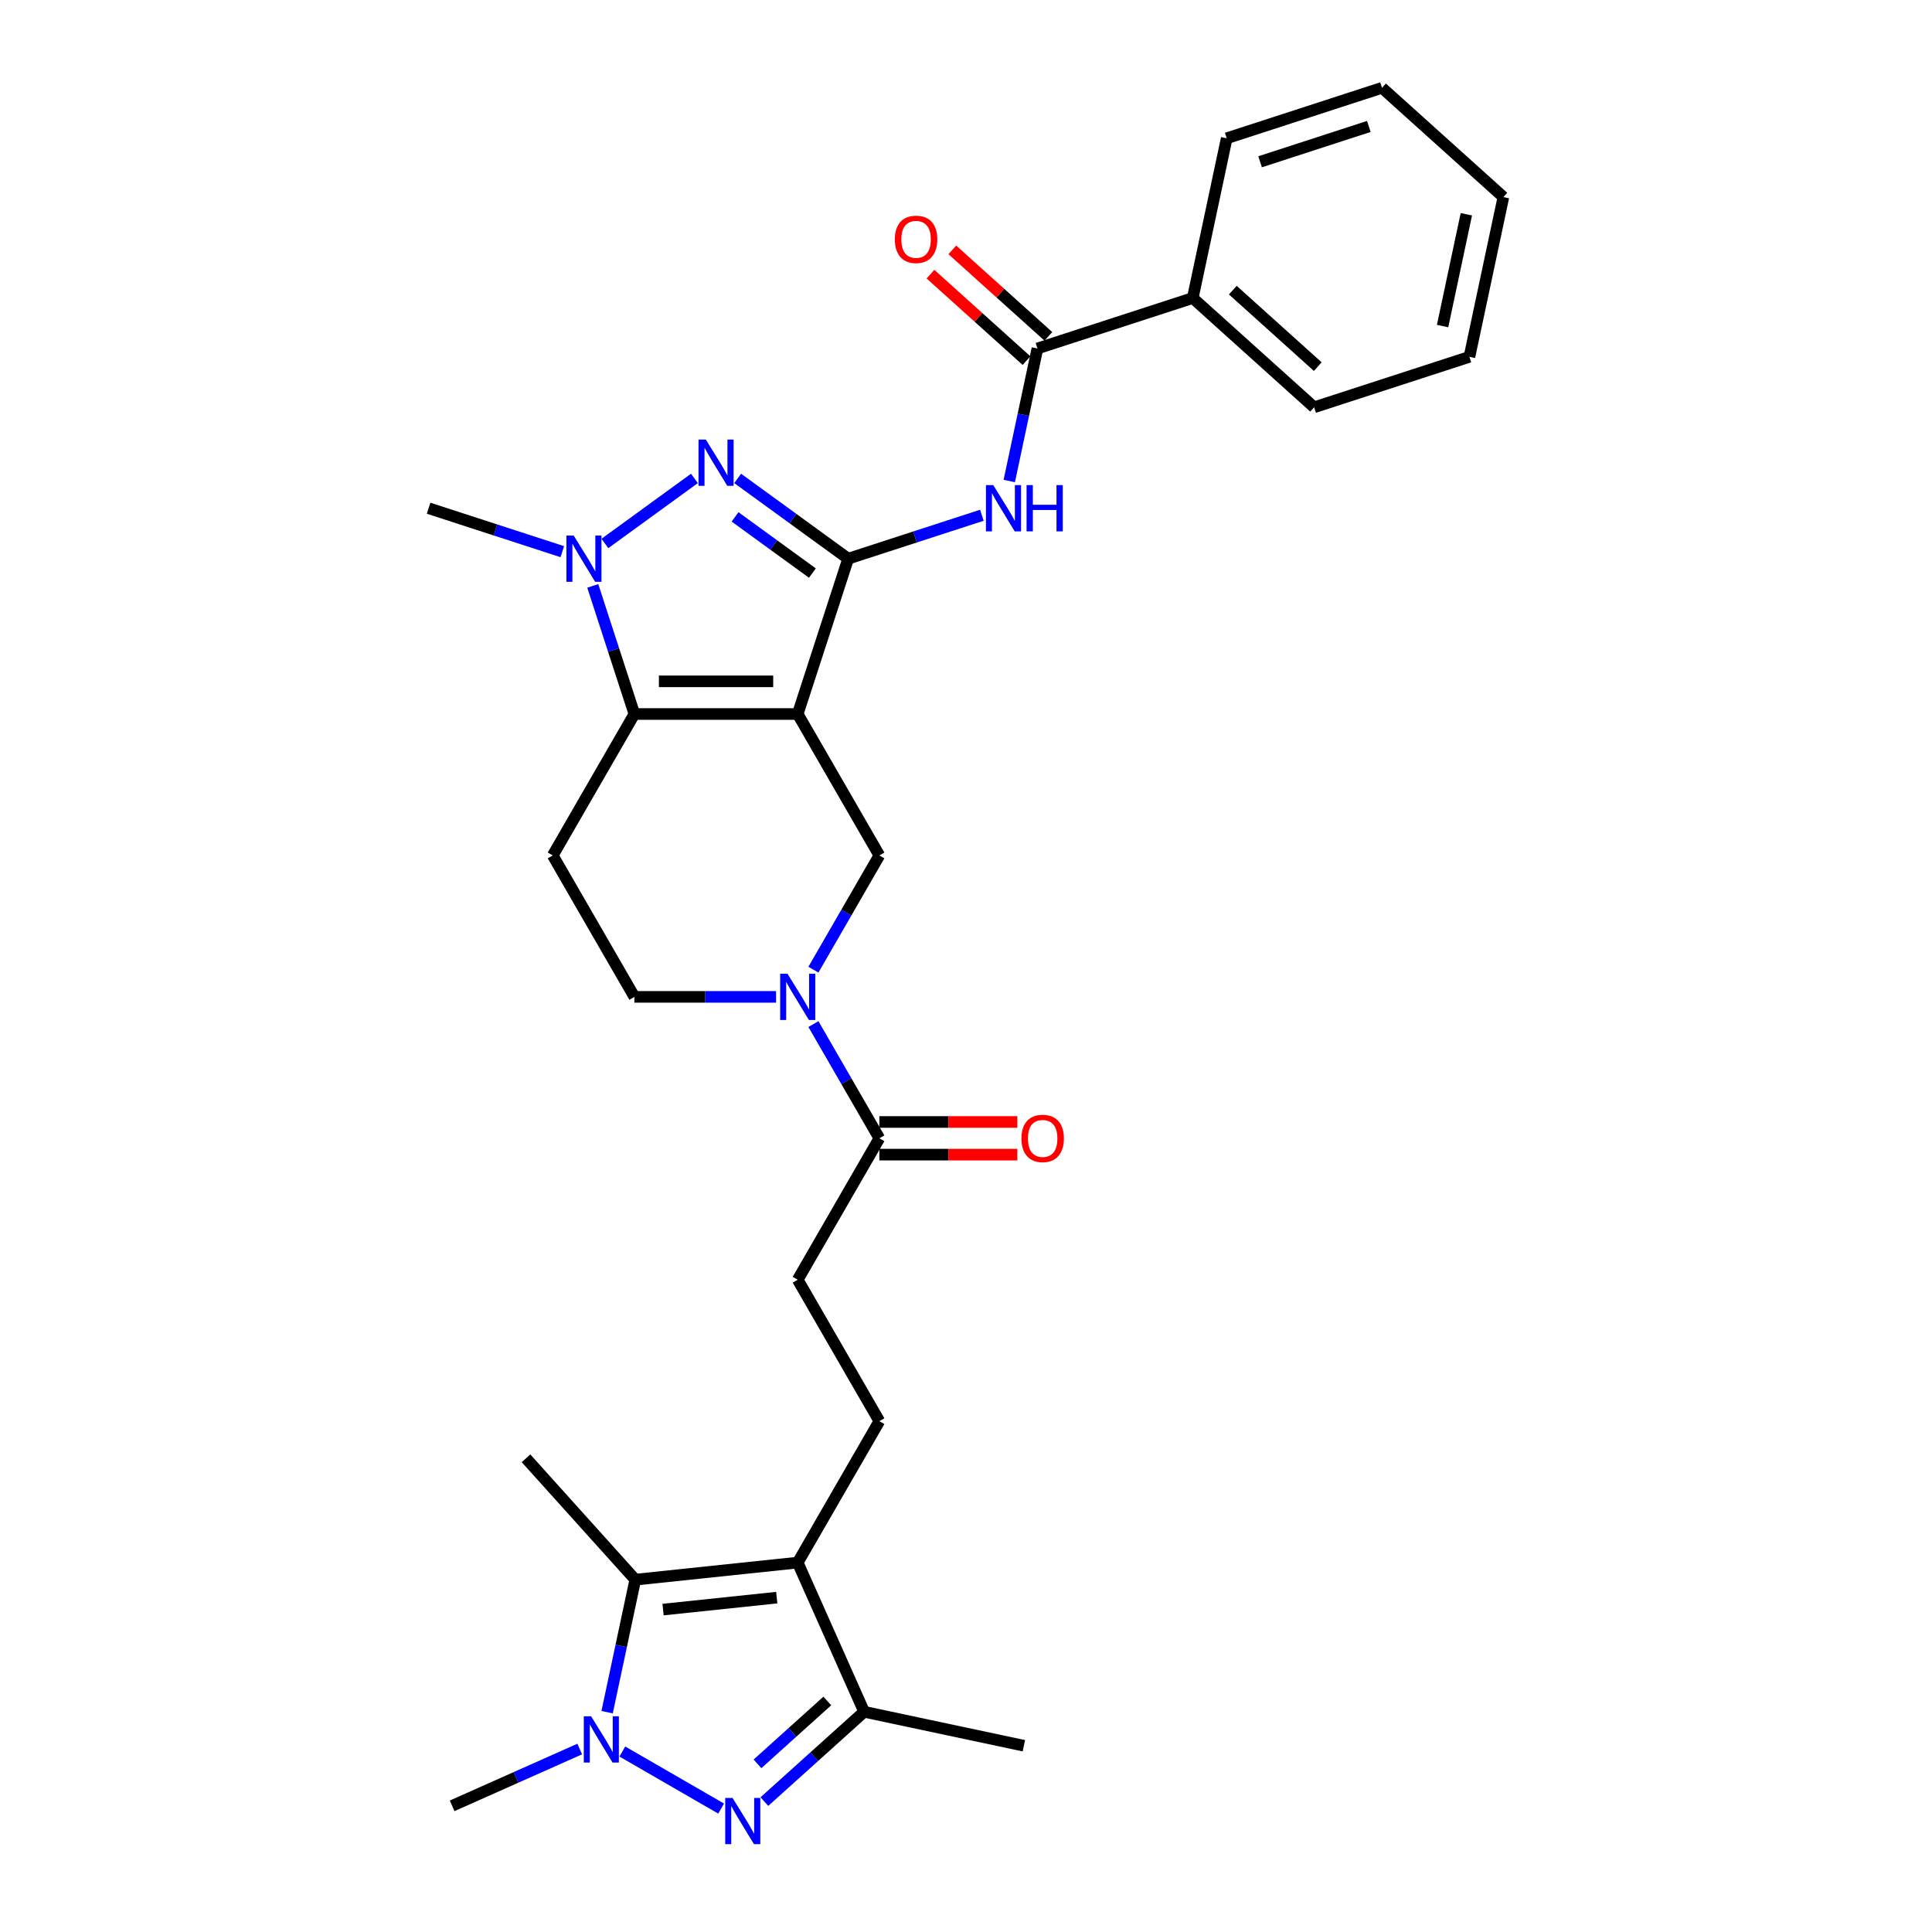 <?xml version='1.0' encoding='iso-8859-1'?>
<svg version='1.1' baseProfile='full'
              xmlns='http://www.w3.org/2000/svg'
                      xmlns:rdkit='http://www.rdkit.org/xml'
                      xmlns:xlink='http://www.w3.org/1999/xlink'
                  xml:space='preserve'
width='1000px' height='1000px' viewBox='0 0 1000 1000'>
<!-- END OF HEADER -->
<rect style='opacity:1.0;fill:#FFFFFF;stroke:none' width='1000' height='1000' x='0' y='0'> </rect>
<path class='bond-0' d='M 412.89,369.571 L 439.011,289.18' style='fill:none;fill-rule:evenodd;stroke:#000000;stroke-width:6px;stroke-linecap:butt;stroke-linejoin:miter;stroke-opacity:1' />
<path class='bond-2' d='M 412.89,369.571 L 328.361,369.571' style='fill:none;fill-rule:evenodd;stroke:#000000;stroke-width:6px;stroke-linecap:butt;stroke-linejoin:miter;stroke-opacity:1' />
<path class='bond-2' d='M 400.211,352.666 L 341.041,352.666' style='fill:none;fill-rule:evenodd;stroke:#000000;stroke-width:6px;stroke-linecap:butt;stroke-linejoin:miter;stroke-opacity:1' />
<path class='bond-11' d='M 412.89,369.571 L 455.154,442.775' style='fill:none;fill-rule:evenodd;stroke:#000000;stroke-width:6px;stroke-linecap:butt;stroke-linejoin:miter;stroke-opacity:1' />
<path class='bond-1' d='M 439.011,289.18 L 410.414,268.403' style='fill:none;fill-rule:evenodd;stroke:#000000;stroke-width:6px;stroke-linecap:butt;stroke-linejoin:miter;stroke-opacity:1' />
<path class='bond-1' d='M 410.414,268.403 L 381.817,247.626' style='fill:none;fill-rule:evenodd;stroke:#0000FF;stroke-width:6px;stroke-linecap:butt;stroke-linejoin:miter;stroke-opacity:1' />
<path class='bond-1' d='M 420.495,296.624 L 400.477,282.08' style='fill:none;fill-rule:evenodd;stroke:#000000;stroke-width:6px;stroke-linecap:butt;stroke-linejoin:miter;stroke-opacity:1' />
<path class='bond-1' d='M 400.477,282.08 L 380.459,267.536' style='fill:none;fill-rule:evenodd;stroke:#0000FF;stroke-width:6px;stroke-linecap:butt;stroke-linejoin:miter;stroke-opacity:1' />
<path class='bond-8' d='M 439.011,289.18 L 473.611,277.938' style='fill:none;fill-rule:evenodd;stroke:#000000;stroke-width:6px;stroke-linecap:butt;stroke-linejoin:miter;stroke-opacity:1' />
<path class='bond-8' d='M 473.611,277.938 L 508.211,266.695' style='fill:none;fill-rule:evenodd;stroke:#0000FF;stroke-width:6px;stroke-linecap:butt;stroke-linejoin:miter;stroke-opacity:1' />
<path class='bond-30' d='M 359.434,247.626 L 313.086,281.3' style='fill:none;fill-rule:evenodd;stroke:#0000FF;stroke-width:6px;stroke-linecap:butt;stroke-linejoin:miter;stroke-opacity:1' />
<path class='bond-5' d='M 328.361,369.571 L 317.589,336.417' style='fill:none;fill-rule:evenodd;stroke:#000000;stroke-width:6px;stroke-linecap:butt;stroke-linejoin:miter;stroke-opacity:1' />
<path class='bond-5' d='M 317.589,336.417 L 306.816,303.262' style='fill:none;fill-rule:evenodd;stroke:#0000FF;stroke-width:6px;stroke-linecap:butt;stroke-linejoin:miter;stroke-opacity:1' />
<path class='bond-14' d='M 328.361,369.571 L 286.097,442.775' style='fill:none;fill-rule:evenodd;stroke:#000000;stroke-width:6px;stroke-linecap:butt;stroke-linejoin:miter;stroke-opacity:1' />
<path class='bond-3' d='M 395.645,932.499 L 421.458,909.257' style='fill:none;fill-rule:evenodd;stroke:#0000FF;stroke-width:6px;stroke-linecap:butt;stroke-linejoin:miter;stroke-opacity:1' />
<path class='bond-3' d='M 421.458,909.257 L 447.271,886.016' style='fill:none;fill-rule:evenodd;stroke:#000000;stroke-width:6px;stroke-linecap:butt;stroke-linejoin:miter;stroke-opacity:1' />
<path class='bond-3' d='M 392.077,912.963 L 410.146,896.694' style='fill:none;fill-rule:evenodd;stroke:#0000FF;stroke-width:6px;stroke-linecap:butt;stroke-linejoin:miter;stroke-opacity:1' />
<path class='bond-3' d='M 410.146,896.694 L 428.215,880.425' style='fill:none;fill-rule:evenodd;stroke:#000000;stroke-width:6px;stroke-linecap:butt;stroke-linejoin:miter;stroke-opacity:1' />
<path class='bond-33' d='M 373.262,936.115 L 322.118,906.587' style='fill:none;fill-rule:evenodd;stroke:#0000FF;stroke-width:6px;stroke-linecap:butt;stroke-linejoin:miter;stroke-opacity:1' />
<path class='bond-4' d='M 412.89,808.795 L 455.154,735.591' style='fill:none;fill-rule:evenodd;stroke:#000000;stroke-width:6px;stroke-linecap:butt;stroke-linejoin:miter;stroke-opacity:1' />
<path class='bond-7' d='M 412.89,808.795 L 328.824,817.63' style='fill:none;fill-rule:evenodd;stroke:#000000;stroke-width:6px;stroke-linecap:butt;stroke-linejoin:miter;stroke-opacity:1' />
<path class='bond-7' d='M 402.047,826.933 L 343.201,833.118' style='fill:none;fill-rule:evenodd;stroke:#000000;stroke-width:6px;stroke-linecap:butt;stroke-linejoin:miter;stroke-opacity:1' />
<path class='bond-10' d='M 412.89,808.795 L 447.271,886.016' style='fill:none;fill-rule:evenodd;stroke:#000000;stroke-width:6px;stroke-linecap:butt;stroke-linejoin:miter;stroke-opacity:1' />
<path class='bond-21' d='M 291.049,285.543 L 256.449,274.301' style='fill:none;fill-rule:evenodd;stroke:#0000FF;stroke-width:6px;stroke-linecap:butt;stroke-linejoin:miter;stroke-opacity:1' />
<path class='bond-21' d='M 256.449,274.301 L 221.849,263.059' style='fill:none;fill-rule:evenodd;stroke:#000000;stroke-width:6px;stroke-linecap:butt;stroke-linejoin:miter;stroke-opacity:1' />
<path class='bond-6' d='M 314.243,886.229 L 321.534,851.93' style='fill:none;fill-rule:evenodd;stroke:#0000FF;stroke-width:6px;stroke-linecap:butt;stroke-linejoin:miter;stroke-opacity:1' />
<path class='bond-6' d='M 321.534,851.93 L 328.824,817.63' style='fill:none;fill-rule:evenodd;stroke:#000000;stroke-width:6px;stroke-linecap:butt;stroke-linejoin:miter;stroke-opacity:1' />
<path class='bond-22' d='M 300.058,905.295 L 267.044,919.994' style='fill:none;fill-rule:evenodd;stroke:#0000FF;stroke-width:6px;stroke-linecap:butt;stroke-linejoin:miter;stroke-opacity:1' />
<path class='bond-22' d='M 267.044,919.994 L 234.029,934.693' style='fill:none;fill-rule:evenodd;stroke:#000000;stroke-width:6px;stroke-linecap:butt;stroke-linejoin:miter;stroke-opacity:1' />
<path class='bond-23' d='M 328.824,817.63 L 272.264,754.813' style='fill:none;fill-rule:evenodd;stroke:#000000;stroke-width:6px;stroke-linecap:butt;stroke-linejoin:miter;stroke-opacity:1' />
<path class='bond-12' d='M 522.395,248.977 L 529.686,214.677' style='fill:none;fill-rule:evenodd;stroke:#0000FF;stroke-width:6px;stroke-linecap:butt;stroke-linejoin:miter;stroke-opacity:1' />
<path class='bond-12' d='M 529.686,214.677 L 536.977,180.378' style='fill:none;fill-rule:evenodd;stroke:#000000;stroke-width:6px;stroke-linecap:butt;stroke-linejoin:miter;stroke-opacity:1' />
<path class='bond-9' d='M 421.02,501.897 L 438.087,472.336' style='fill:none;fill-rule:evenodd;stroke:#0000FF;stroke-width:6px;stroke-linecap:butt;stroke-linejoin:miter;stroke-opacity:1' />
<path class='bond-9' d='M 438.087,472.336 L 455.154,442.775' style='fill:none;fill-rule:evenodd;stroke:#000000;stroke-width:6px;stroke-linecap:butt;stroke-linejoin:miter;stroke-opacity:1' />
<path class='bond-13' d='M 421.02,530.062 L 438.087,559.622' style='fill:none;fill-rule:evenodd;stroke:#0000FF;stroke-width:6px;stroke-linecap:butt;stroke-linejoin:miter;stroke-opacity:1' />
<path class='bond-13' d='M 438.087,559.622 L 455.154,589.183' style='fill:none;fill-rule:evenodd;stroke:#000000;stroke-width:6px;stroke-linecap:butt;stroke-linejoin:miter;stroke-opacity:1' />
<path class='bond-16' d='M 401.698,515.979 L 365.03,515.979' style='fill:none;fill-rule:evenodd;stroke:#0000FF;stroke-width:6px;stroke-linecap:butt;stroke-linejoin:miter;stroke-opacity:1' />
<path class='bond-16' d='M 365.03,515.979 L 328.361,515.979' style='fill:none;fill-rule:evenodd;stroke:#000000;stroke-width:6px;stroke-linecap:butt;stroke-linejoin:miter;stroke-opacity:1' />
<path class='bond-24' d='M 447.271,886.016 L 529.952,903.59' style='fill:none;fill-rule:evenodd;stroke:#000000;stroke-width:6px;stroke-linecap:butt;stroke-linejoin:miter;stroke-opacity:1' />
<path class='bond-18' d='M 542.633,174.096 L 517.775,151.714' style='fill:none;fill-rule:evenodd;stroke:#000000;stroke-width:6px;stroke-linecap:butt;stroke-linejoin:miter;stroke-opacity:1' />
<path class='bond-18' d='M 517.775,151.714 L 492.918,129.332' style='fill:none;fill-rule:evenodd;stroke:#FF0000;stroke-width:6px;stroke-linecap:butt;stroke-linejoin:miter;stroke-opacity:1' />
<path class='bond-18' d='M 531.321,186.659 L 506.463,164.277' style='fill:none;fill-rule:evenodd;stroke:#000000;stroke-width:6px;stroke-linecap:butt;stroke-linejoin:miter;stroke-opacity:1' />
<path class='bond-18' d='M 506.463,164.277 L 481.605,141.896' style='fill:none;fill-rule:evenodd;stroke:#FF0000;stroke-width:6px;stroke-linecap:butt;stroke-linejoin:miter;stroke-opacity:1' />
<path class='bond-19' d='M 536.977,180.378 L 617.368,154.257' style='fill:none;fill-rule:evenodd;stroke:#000000;stroke-width:6px;stroke-linecap:butt;stroke-linejoin:miter;stroke-opacity:1' />
<path class='bond-17' d='M 455.154,589.183 L 412.89,662.387' style='fill:none;fill-rule:evenodd;stroke:#000000;stroke-width:6px;stroke-linecap:butt;stroke-linejoin:miter;stroke-opacity:1' />
<path class='bond-20' d='M 455.154,597.636 L 490.867,597.636' style='fill:none;fill-rule:evenodd;stroke:#000000;stroke-width:6px;stroke-linecap:butt;stroke-linejoin:miter;stroke-opacity:1' />
<path class='bond-20' d='M 490.867,597.636 L 526.581,597.636' style='fill:none;fill-rule:evenodd;stroke:#FF0000;stroke-width:6px;stroke-linecap:butt;stroke-linejoin:miter;stroke-opacity:1' />
<path class='bond-20' d='M 455.154,580.73 L 490.867,580.73' style='fill:none;fill-rule:evenodd;stroke:#000000;stroke-width:6px;stroke-linecap:butt;stroke-linejoin:miter;stroke-opacity:1' />
<path class='bond-20' d='M 490.867,580.73 L 526.581,580.73' style='fill:none;fill-rule:evenodd;stroke:#FF0000;stroke-width:6px;stroke-linecap:butt;stroke-linejoin:miter;stroke-opacity:1' />
<path class='bond-31' d='M 286.097,442.775 L 328.361,515.979' style='fill:none;fill-rule:evenodd;stroke:#000000;stroke-width:6px;stroke-linecap:butt;stroke-linejoin:miter;stroke-opacity:1' />
<path class='bond-15' d='M 455.154,735.591 L 412.89,662.387' style='fill:none;fill-rule:evenodd;stroke:#000000;stroke-width:6px;stroke-linecap:butt;stroke-linejoin:miter;stroke-opacity:1' />
<path class='bond-25' d='M 617.368,154.257 L 680.185,210.817' style='fill:none;fill-rule:evenodd;stroke:#000000;stroke-width:6px;stroke-linecap:butt;stroke-linejoin:miter;stroke-opacity:1' />
<path class='bond-25' d='M 638.103,150.177 L 682.075,189.77' style='fill:none;fill-rule:evenodd;stroke:#000000;stroke-width:6px;stroke-linecap:butt;stroke-linejoin:miter;stroke-opacity:1' />
<path class='bond-26' d='M 617.368,154.257 L 634.943,71.575' style='fill:none;fill-rule:evenodd;stroke:#000000;stroke-width:6px;stroke-linecap:butt;stroke-linejoin:miter;stroke-opacity:1' />
<path class='bond-28' d='M 680.185,210.817 L 760.577,184.697' style='fill:none;fill-rule:evenodd;stroke:#000000;stroke-width:6px;stroke-linecap:butt;stroke-linejoin:miter;stroke-opacity:1' />
<path class='bond-27' d='M 634.943,71.575 L 715.334,45.455' style='fill:none;fill-rule:evenodd;stroke:#000000;stroke-width:6px;stroke-linecap:butt;stroke-linejoin:miter;stroke-opacity:1' />
<path class='bond-27' d='M 652.225,83.736 L 708.499,65.451' style='fill:none;fill-rule:evenodd;stroke:#000000;stroke-width:6px;stroke-linecap:butt;stroke-linejoin:miter;stroke-opacity:1' />
<path class='bond-29' d='M 715.334,45.455 L 778.151,102.015' style='fill:none;fill-rule:evenodd;stroke:#000000;stroke-width:6px;stroke-linecap:butt;stroke-linejoin:miter;stroke-opacity:1' />
<path class='bond-32' d='M 760.577,184.697 L 778.151,102.015' style='fill:none;fill-rule:evenodd;stroke:#000000;stroke-width:6px;stroke-linecap:butt;stroke-linejoin:miter;stroke-opacity:1' />
<path class='bond-32' d='M 746.676,168.78 L 758.979,110.903' style='fill:none;fill-rule:evenodd;stroke:#000000;stroke-width:6px;stroke-linecap:butt;stroke-linejoin:miter;stroke-opacity:1' />
<path  class='atom-2' d='M 365.334 227.526
L 373.178 240.205
Q 373.956 241.456, 375.207 243.722
Q 376.458 245.987, 376.526 246.122
L 376.526 227.526
L 379.704 227.526
L 379.704 251.464
L 376.424 251.464
L 368.005 237.602
Q 367.025 235.979, 365.976 234.119
Q 364.962 232.259, 364.658 231.685
L 364.658 251.464
L 361.547 251.464
L 361.547 227.526
L 365.334 227.526
' fill='#0000FF'/>
<path  class='atom-4' d='M 379.162 930.607
L 387.006 943.286
Q 387.784 944.537, 389.035 946.803
Q 390.286 949.068, 390.354 949.203
L 390.354 930.607
L 393.532 930.607
L 393.532 954.545
L 390.252 954.545
L 381.833 940.683
Q 380.853 939.06, 379.805 937.2
Q 378.79 935.341, 378.486 934.766
L 378.486 954.545
L 375.375 954.545
L 375.375 930.607
L 379.162 930.607
' fill='#0000FF'/>
<path  class='atom-6' d='M 296.949 277.211
L 304.793 289.89
Q 305.571 291.141, 306.822 293.406
Q 308.073 295.672, 308.141 295.807
L 308.141 277.211
L 311.319 277.211
L 311.319 301.149
L 308.039 301.149
L 299.62 287.286
Q 298.64 285.663, 297.591 283.804
Q 296.577 281.944, 296.273 281.369
L 296.273 301.149
L 293.162 301.149
L 293.162 277.211
L 296.949 277.211
' fill='#0000FF'/>
<path  class='atom-7' d='M 305.958 888.343
L 313.803 901.022
Q 314.58 902.273, 315.831 904.538
Q 317.082 906.804, 317.15 906.939
L 317.15 888.343
L 320.328 888.343
L 320.328 912.281
L 317.048 912.281
L 308.629 898.418
Q 307.649 896.796, 306.601 894.936
Q 305.586 893.076, 305.282 892.501
L 305.282 912.281
L 302.171 912.281
L 302.171 888.343
L 305.958 888.343
' fill='#0000FF'/>
<path  class='atom-9' d='M 514.111 251.09
L 521.955 263.769
Q 522.733 265.02, 523.984 267.285
Q 525.235 269.551, 525.302 269.686
L 525.302 251.09
L 528.48 251.09
L 528.48 275.028
L 525.201 275.028
L 516.782 261.166
Q 515.801 259.543, 514.753 257.683
Q 513.739 255.823, 513.434 255.249
L 513.434 275.028
L 510.324 275.028
L 510.324 251.09
L 514.111 251.09
' fill='#0000FF'/>
<path  class='atom-9' d='M 531.354 251.09
L 534.6 251.09
L 534.6 261.267
L 546.84 261.267
L 546.84 251.09
L 550.086 251.09
L 550.086 275.028
L 546.84 275.028
L 546.84 263.972
L 534.6 263.972
L 534.6 275.028
L 531.354 275.028
L 531.354 251.09
' fill='#0000FF'/>
<path  class='atom-10' d='M 407.598 504.01
L 415.443 516.689
Q 416.22 517.94, 417.471 520.206
Q 418.722 522.471, 418.79 522.606
L 418.79 504.01
L 421.968 504.01
L 421.968 527.948
L 418.688 527.948
L 410.269 514.086
Q 409.289 512.463, 408.241 510.603
Q 407.226 508.743, 406.922 508.169
L 406.922 527.948
L 403.811 527.948
L 403.811 504.01
L 407.598 504.01
' fill='#0000FF'/>
<path  class='atom-19' d='M 463.171 123.884
Q 463.171 118.137, 466.011 114.924
Q 468.851 111.712, 474.16 111.712
Q 479.468 111.712, 482.308 114.924
Q 485.148 118.137, 485.148 123.884
Q 485.148 129.7, 482.274 133.014
Q 479.4 136.293, 474.16 136.293
Q 468.885 136.293, 466.011 133.014
Q 463.171 129.734, 463.171 123.884
M 474.16 133.588
Q 477.811 133.588, 479.772 131.154
Q 481.767 128.686, 481.767 123.884
Q 481.767 119.185, 479.772 116.818
Q 477.811 114.417, 474.16 114.417
Q 470.508 114.417, 468.513 116.784
Q 466.552 119.151, 466.552 123.884
Q 466.552 128.72, 468.513 131.154
Q 470.508 133.588, 474.16 133.588
' fill='#FF0000'/>
<path  class='atom-21' d='M 528.694 589.251
Q 528.694 583.503, 531.534 580.291
Q 534.374 577.079, 539.683 577.079
Q 544.991 577.079, 547.831 580.291
Q 550.671 583.503, 550.671 589.251
Q 550.671 595.066, 547.797 598.38
Q 544.924 601.659, 539.683 601.659
Q 534.408 601.659, 531.534 598.38
Q 528.694 595.1, 528.694 589.251
M 539.683 598.955
Q 543.334 598.955, 545.295 596.52
Q 547.29 594.052, 547.29 589.251
Q 547.29 584.551, 545.295 582.184
Q 543.334 579.783, 539.683 579.783
Q 536.031 579.783, 534.036 582.15
Q 532.075 584.517, 532.075 589.251
Q 532.075 594.086, 534.036 596.52
Q 536.031 598.955, 539.683 598.955
' fill='#FF0000'/>
</svg>
